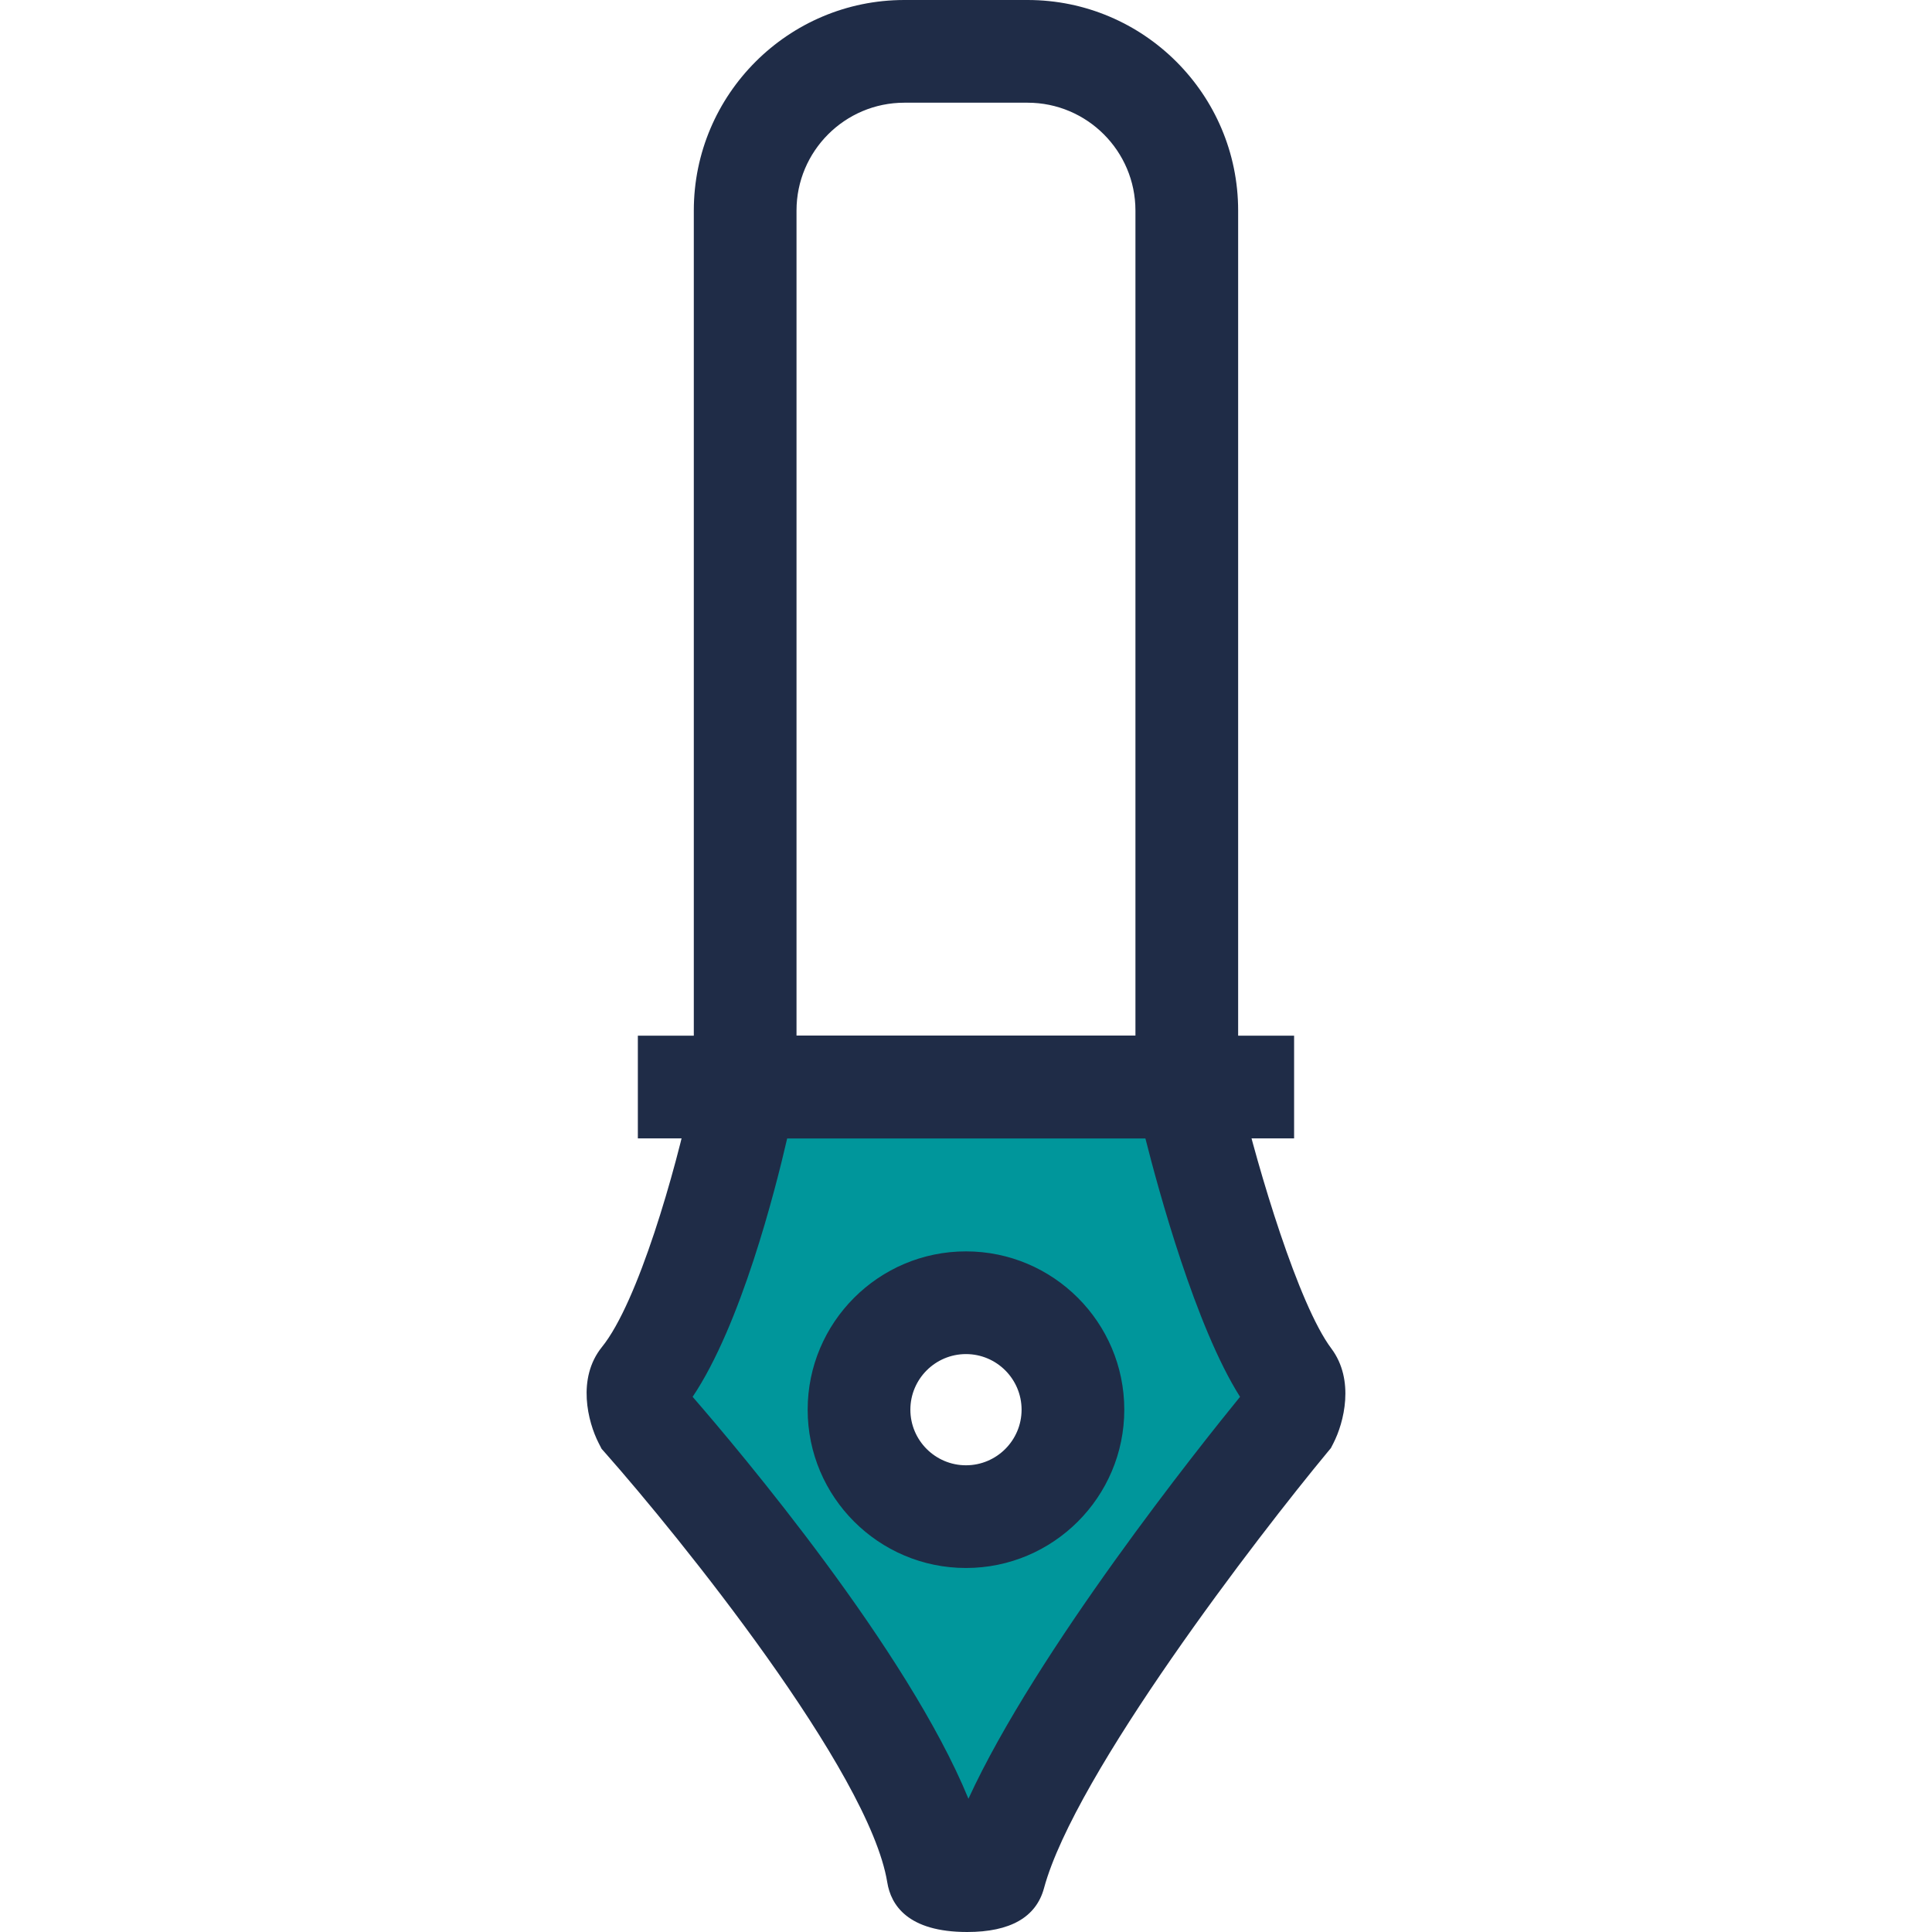 <?xml version="1.0" encoding="iso-8859-1"?>
<!-- Uploaded to: SVG Repo, www.svgrepo.com, Generator: SVG Repo Mixer Tools -->
<svg version="1.1" id="Layer_1" xmlns="http://www.w3.org/2000/svg" xmlns:xlink="http://www.w3.org/1999/xlink" 
	 viewBox="0 0 376.225 376.225" xml:space="preserve">
<g id="XMLID_2227_">
	<g id="XMLID_2228_">
		<path id="XMLID_2229_" style="fill:#00969B;" d="M251.245,268.584c-10.028-13.369-19.365-52.858-19.365-52.858
			c-0.815-2.224-3.362-4.044-5.661-4.044h-76.193c-2.299,0-4.846,1.82-5.661,4.044c0,0-8.164,39.009-19.366,52.858
			c-1.49,1.842-0.602,5.764,0.475,7.866c0,0,52.445,59.324,57.177,88.509c0.262,1.619,10.563,1.713,10.997,0.113
			c7.929-29.298,57.122-88.622,57.122-88.622C251.847,274.348,252.667,270.479,251.245,268.584z M188.108,295.339
			c-11.503,0-20.827-9.325-20.827-20.827c0-11.503,9.325-20.828,20.827-20.828s20.827,9.325,20.827,20.828
			C208.935,286.015,199.61,295.34,188.108,295.339z"/>
		<path id="XMLID_2232_" style="fill:#1F2C47;" d="M188.343,376.225C188.342,376.225,188.343,376.225,188.343,376.225
			c-11.568,0-14.848-5.256-15.562-9.665c-3.498-21.575-40.742-67.58-54.798-83.486l-0.833-0.943l-0.575-1.122
			c-2.086-4.073-4.296-12.599,0.652-18.714c7.037-8.699,14.377-34.438,17.352-48.618l0.148-0.708l0.25-0.681
			c2.251-6.146,8.581-10.605,15.051-10.605h76.192c6.47,0,12.8,4.46,15.051,10.605l0.205,0.558l0.137,0.579
			c3.431,14.491,11.252,40.652,17.633,49.16c4.627,6.17,2.444,14.485,0.425,18.426l-0.5,0.978l-0.701,0.846
			c-13.299,16.042-49.135,62.559-55.167,84.852C201.768,373.351,196.734,376.225,188.343,376.225z M134.877,272.009
			c9.172,10.565,41.833,49.296,53.709,78.266c13.278-28.882,45.248-68.884,52.892-78.265c-8.641-13.633-15.876-40.208-18.432-50.328
			h-69.755C150.933,231.928,144.294,257.979,134.877,272.009z M188.108,305.34c-16.999,0-30.828-13.829-30.828-30.827
			c0-16.999,13.829-30.828,30.828-30.828s30.828,13.829,30.828,30.828C218.935,291.511,205.106,305.34,188.108,305.34z
			 M188.108,263.685c-5.97,0-10.828,4.857-10.828,10.828c0,5.97,4.857,10.827,10.828,10.827s10.828-4.857,10.828-10.827
			C198.935,268.542,194.078,263.685,188.108,263.685z"/>
	</g>
	<g id="XMLID_2237_">
		<rect id="XMLID_2238_" x="124.212" y="201.682" style="fill:#1F2C47;" width="127.792" height="20"/>
	</g>
	<g id="XMLID_2239_">
		<path id="XMLID_2240_" style="fill:#1F2C47;" d="M241.108,221.682h-106V41c0-22.607,18.393-41,41-41h24c22.607,0,41,18.393,41,41
			V221.682z M155.108,201.682h66V41c0-11.579-9.42-21-21-21h-24c-11.58,0-21,9.421-21,21V201.682z"/>
	</g>
</g>
</svg>